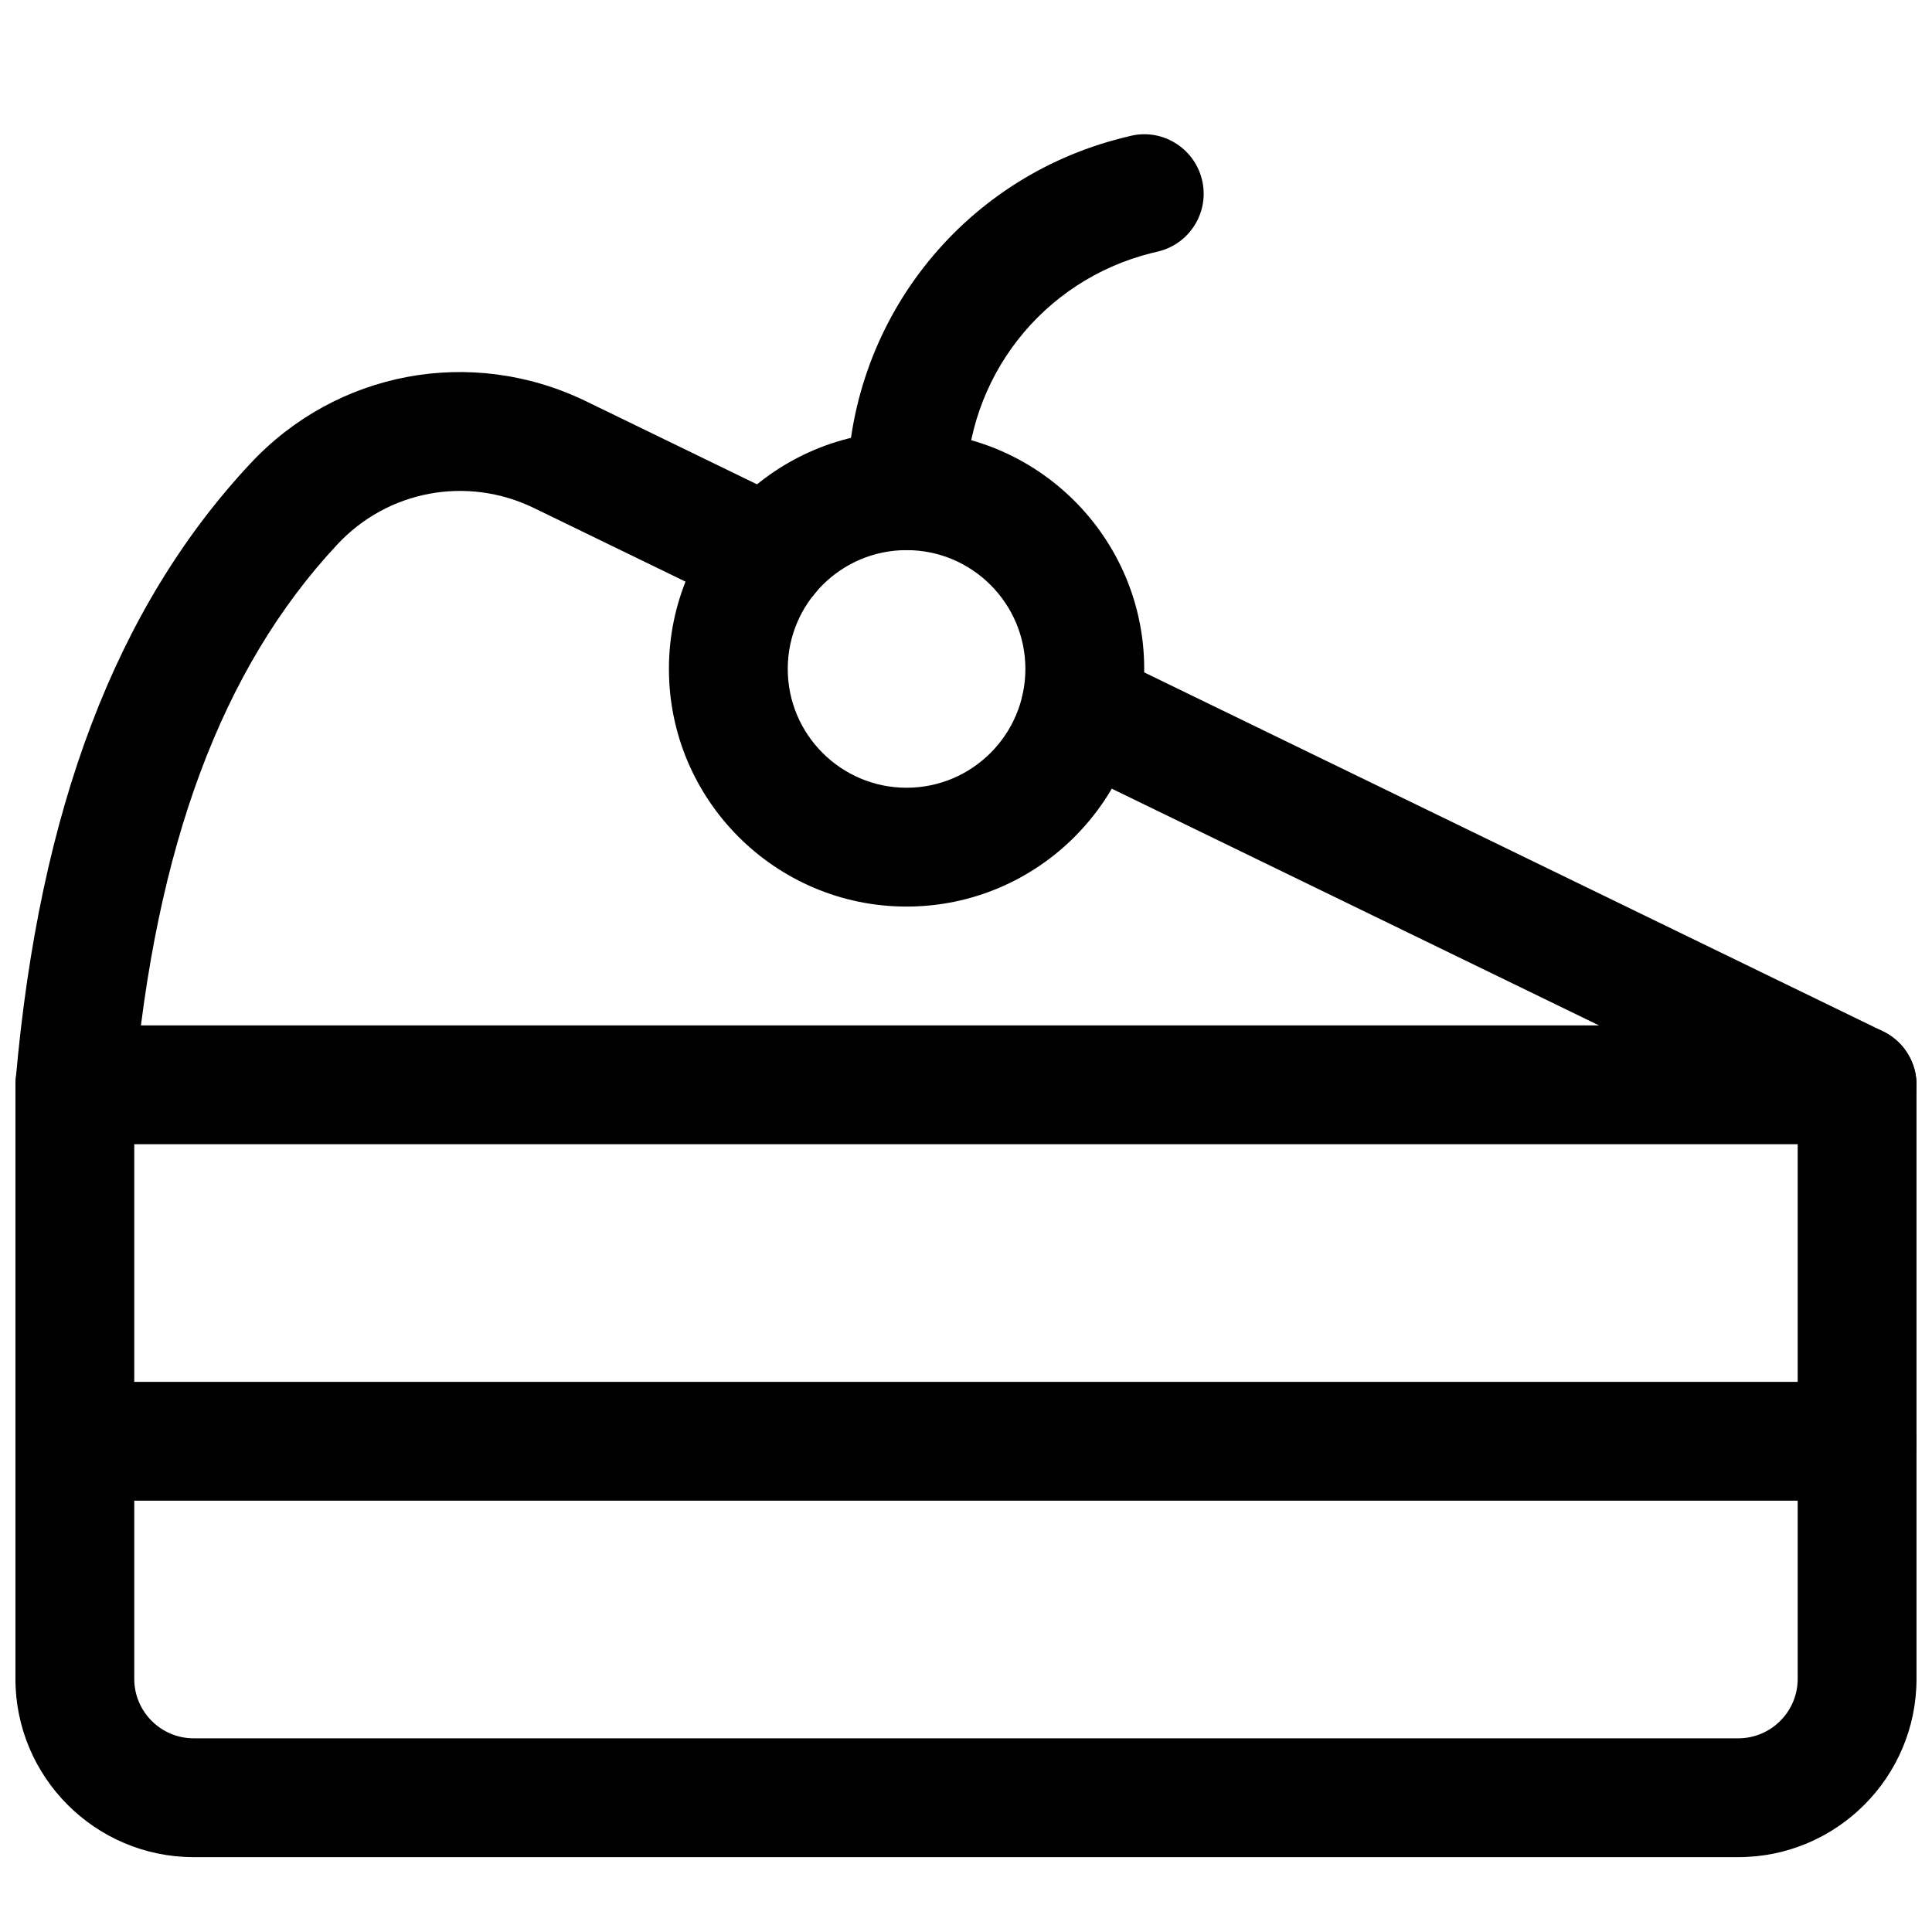 <?xml version="1.0" encoding="UTF-8"?>
<!-- Uploaded to: ICON Repo, www.iconrepo.com, Generator: ICON Repo Mixer Tools -->
<svg width="800px" height="800px" version="1.1" viewBox="144 144 512 512" xmlns="http://www.w3.org/2000/svg">
 <defs>
  <clipPath id="d">
   <path d="m148.09 415h503.81v222h-503.81z"/>
  </clipPath>
  <clipPath id="c">
   <path d="m148.09 242h215.91v206h-215.91z"/>
  </clipPath>
  <clipPath id="b">
   <path d="m414 315h237.9v133h-237.9z"/>
  </clipPath>
  <clipPath id="a">
   <path d="m148.09 510h503.81v32h-503.81z"/>
  </clipPath>
 </defs>
 <g clip-path="url(#d)">
  <path d="m604.67 636.16h-409.35c-26.039 0-47.23-21.191-47.23-47.23v-157.44c0-8.691 7.055-15.742 15.742-15.742h472.32c8.691 0 15.742 7.055 15.742 15.742v157.44c0.004 26.039-21.188 47.23-47.227 47.23zm-425.09-188.93v141.7c0 8.676 7.07 15.742 15.742 15.742h409.34c8.676 0 15.742-7.07 15.742-15.742v-141.7z"/>
 </g>
 <g clip-path="url(#c)">
  <path d="m163.86 447.23c-0.457 0-0.93-0.016-1.387-0.062-8.66-0.754-15.066-8.391-14.312-17.051 6.297-71.777 26.609-125.16 62.109-163.19 22.848-24.594 58.617-31.285 88.891-16.656l55.449 26.938c7.824 3.793 11.082 13.211 7.273 21.035-3.809 7.824-13.242 11.066-21.035 7.273l-55.418-26.922c-17.727-8.566-38.715-4.66-52.113 9.777-30.543 32.715-48.145 79.98-53.797 144.48-0.707 8.199-7.586 14.371-15.66 14.371z"/>
 </g>
 <g clip-path="url(#b)">
  <path d="m636.16 447.23c-2.312 0-4.66-0.504-6.879-1.59l-205.77-99.977c-7.824-3.793-11.082-13.227-7.273-21.035 3.793-7.84 13.227-11.066 21.035-7.273l205.77 99.977c7.824 3.793 11.082 13.227 7.273 21.035-2.711 5.606-8.332 8.863-14.156 8.863z"/>
 </g>
 <path d="m384.25 384.25c-34.73 0-62.977-28.246-62.977-62.977 0-34.73 28.246-62.977 62.977-62.977 34.73 0 62.977 28.246 62.977 62.977 0 34.73-28.246 62.977-62.977 62.977zm0-94.465c-17.367 0-31.488 14.121-31.488 31.488 0 17.367 14.121 31.488 31.488 31.488 17.367 0 31.488-14.121 31.488-31.488 0-17.363-14.121-31.488-31.488-31.488z"/>
 <path d="m384.25 289.79c-8.691 0-15.742-7.055-15.742-15.742 0-44.305 30.023-82.766 73.02-93.52l1.906-0.473c8.391-2.141 16.973 3.039 19.082 11.477s-3.039 16.988-11.477 19.082l-1.891 0.457c-28.938 7.242-49.152 33.125-49.152 62.977 0 8.691-7.055 15.742-15.746 15.742z"/>
 <g clip-path="url(#a)">
  <path d="m636.16 541.7h-472.32c-8.691 0-15.742-7.055-15.742-15.742 0-8.691 7.055-15.742 15.742-15.742h472.32c8.691 0 15.742 7.055 15.742 15.742 0.004 8.688-7.047 15.742-15.738 15.742z"/>
 </g>
</svg>